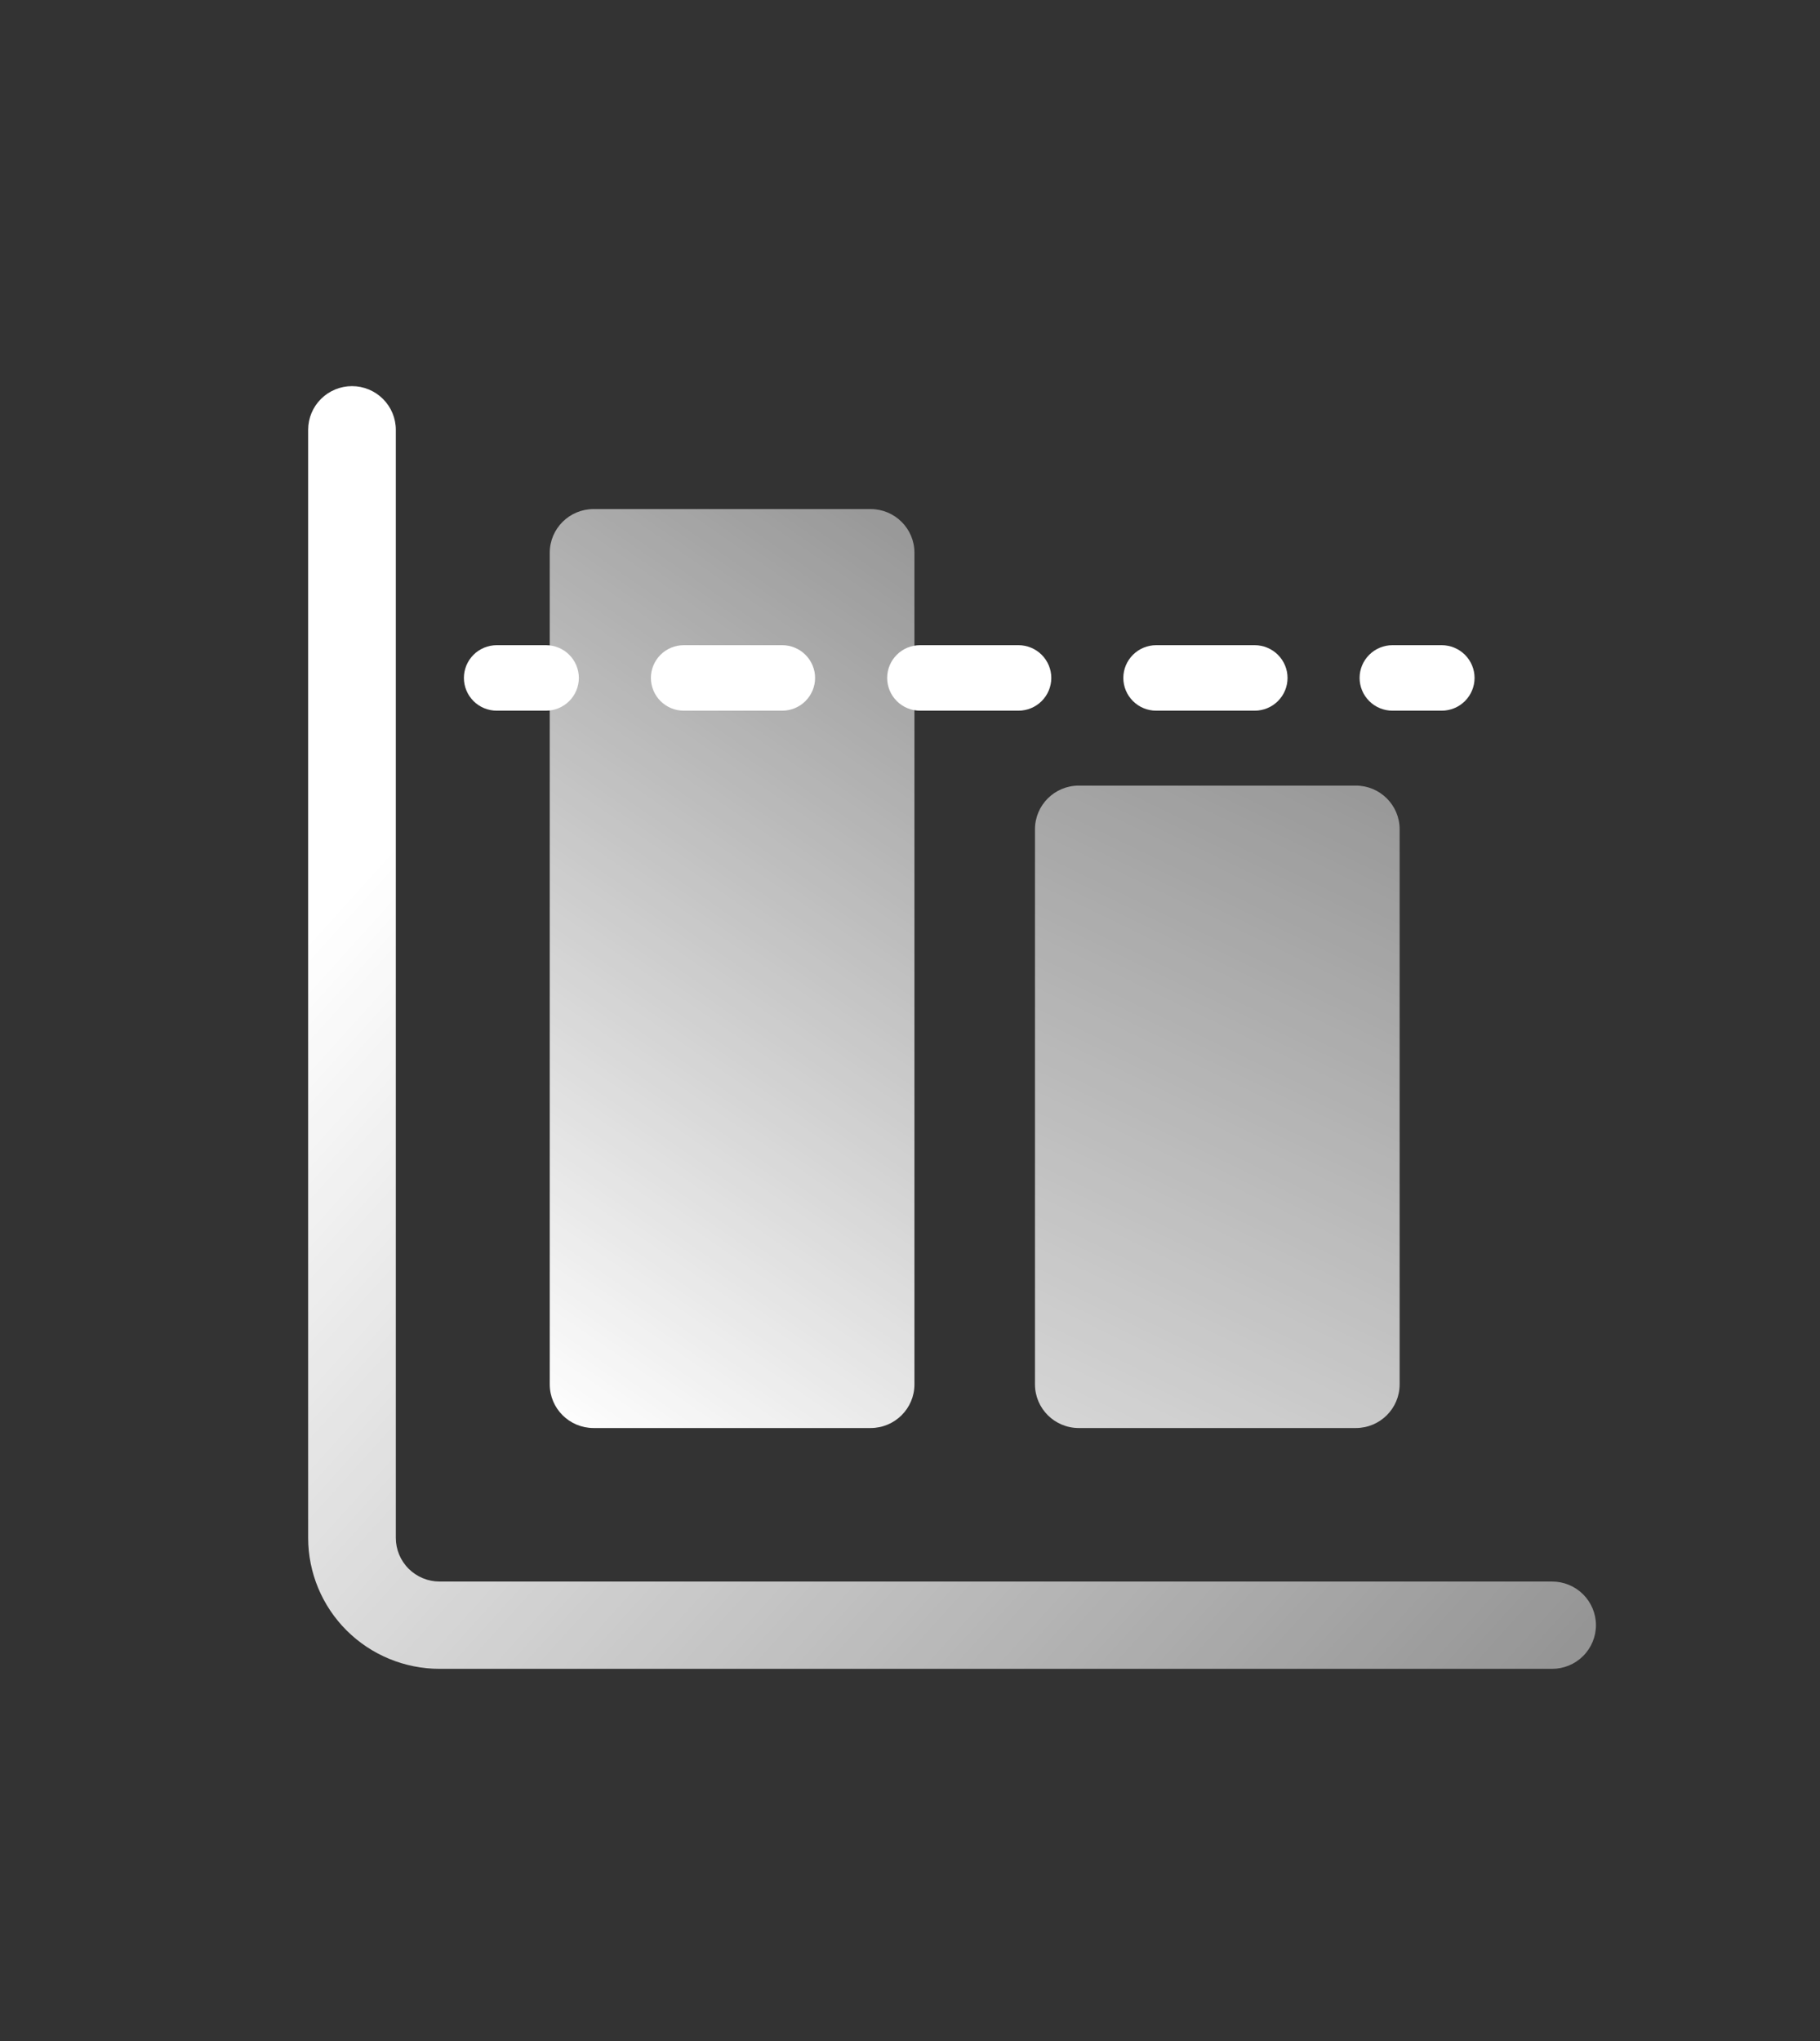 <?xml version="1.0" encoding="UTF-8"?> <svg xmlns="http://www.w3.org/2000/svg" width="66" height="74" viewBox="0 0 66 74" fill="none"><rect x="0" y="0" width="66" height="74" fill="#333333" stroke="none"/><path d="M31.571 18.457H21.526C20.648 18.457 19.936 19.166 19.936 20.04V50.193C19.936 51.067 20.648 51.775 21.526 51.775H31.571C32.449 51.775 33.161 51.067 33.161 50.193V20.04C33.161 19.166 32.449 18.457 31.571 18.457Z" fill="url(#paint0_linear_105_3251)"></path><path d="M49.167 28.483H39.121C38.244 28.483 37.532 29.192 37.532 30.066V50.192C37.532 51.066 38.244 51.775 39.121 51.775H49.167C50.045 51.775 50.756 51.066 50.756 50.192V30.066C50.756 29.192 50.045 28.483 49.167 28.483Z" fill="url(#paint1_linear_105_3251)"></path><path fill-rule="evenodd" clip-rule="evenodd" d="M12.764 14C13.186 14 13.59 14.167 13.888 14.464C14.186 14.761 14.354 15.163 14.354 15.583V55.758C14.354 56.178 14.521 56.58 14.819 56.877C15.117 57.174 15.521 57.341 15.943 57.341H56.285C56.707 57.341 57.111 57.507 57.409 57.804C57.707 58.101 57.875 58.504 57.875 58.923C57.875 59.343 57.707 59.746 57.409 60.043C57.111 60.34 56.707 60.506 56.285 60.506H15.943C14.678 60.506 13.465 60.006 12.571 59.116C11.677 58.225 11.175 57.017 11.175 55.758V15.583C11.175 15.163 11.342 14.761 11.64 14.464C11.938 14.167 12.342 14 12.764 14Z" fill="url(#paint2_linear_105_3251)"></path><path fill-rule="evenodd" clip-rule="evenodd" d="M53.473 24.579C53.473 24.894 53.347 25.196 53.124 25.419C52.9 25.642 52.597 25.767 52.281 25.767H50.496C50.18 25.767 49.877 25.642 49.654 25.419C49.43 25.196 49.304 24.894 49.304 24.579C49.304 24.265 49.43 23.963 49.654 23.74C49.877 23.517 50.18 23.392 50.496 23.392H52.281C52.597 23.392 52.9 23.517 53.124 23.74C53.347 23.963 53.473 24.265 53.473 24.579V24.579ZM46.691 24.579C46.691 24.894 46.566 25.196 46.342 25.419C46.119 25.642 45.815 25.767 45.499 25.767H41.928C41.612 25.767 41.309 25.642 41.086 25.419C40.862 25.196 40.736 24.894 40.736 24.579C40.736 24.265 40.862 23.963 41.086 23.74C41.309 23.517 41.612 23.392 41.928 23.392H45.498C45.815 23.392 46.118 23.517 46.341 23.74C46.565 23.963 46.691 24.265 46.691 24.579H46.691ZM38.124 24.579C38.124 24.894 37.998 25.196 37.775 25.419C37.551 25.642 37.248 25.767 36.932 25.767H33.364C33.047 25.767 32.744 25.642 32.521 25.419C32.297 25.196 32.172 24.894 32.172 24.579C32.172 24.265 32.297 23.963 32.521 23.74C32.744 23.517 33.047 23.392 33.364 23.392H36.932C37.248 23.392 37.551 23.517 37.775 23.74C37.998 23.963 38.124 24.265 38.124 24.579V24.579ZM29.558 24.579C29.558 24.894 29.432 25.196 29.208 25.419C28.985 25.642 28.682 25.767 28.366 25.767H24.796C24.48 25.767 24.177 25.642 23.953 25.419C23.73 25.196 23.604 24.894 23.604 24.579C23.604 24.265 23.73 23.963 23.953 23.74C24.177 23.517 24.48 23.392 24.796 23.392H28.366C28.682 23.392 28.985 23.517 29.208 23.74C29.432 23.963 29.558 24.265 29.558 24.579V24.579ZM20.991 24.579C20.991 24.894 20.866 25.196 20.642 25.419C20.418 25.642 20.115 25.767 19.799 25.767H18.015C17.699 25.767 17.395 25.642 17.172 25.419C16.948 25.196 16.823 24.894 16.823 24.579C16.823 24.265 16.948 23.963 17.172 23.74C17.395 23.517 17.699 23.392 18.015 23.392H19.799C20.115 23.392 20.418 23.517 20.642 23.74C20.866 23.963 20.991 24.265 20.991 24.579V24.579Z" fill="white"></path><defs><linearGradient id="paint0_linear_105_3251" x1="31.306" y1="18.457" x2="12.028" y2="46.299" gradientUnits="userSpaceOnUse"><stop stop-color="white" stop-opacity="0.5"></stop><stop offset="1" stop-color="white"></stop></linearGradient><linearGradient id="paint1_linear_105_3251" x1="48.901" y1="28.483" x2="37.608" y2="51.812" gradientUnits="userSpaceOnUse"><stop stop-color="white" stop-opacity="0.5"></stop><stop offset="1" stop-color="white" stop-opacity="0.8"></stop></linearGradient><linearGradient id="paint2_linear_105_3251" x1="19.304" y1="25.033" x2="63.276" y2="64.773" gradientUnits="userSpaceOnUse"><stop stop-color="white"></stop><stop offset="1" stop-color="white" stop-opacity="0.4"></stop></linearGradient></defs></svg> 